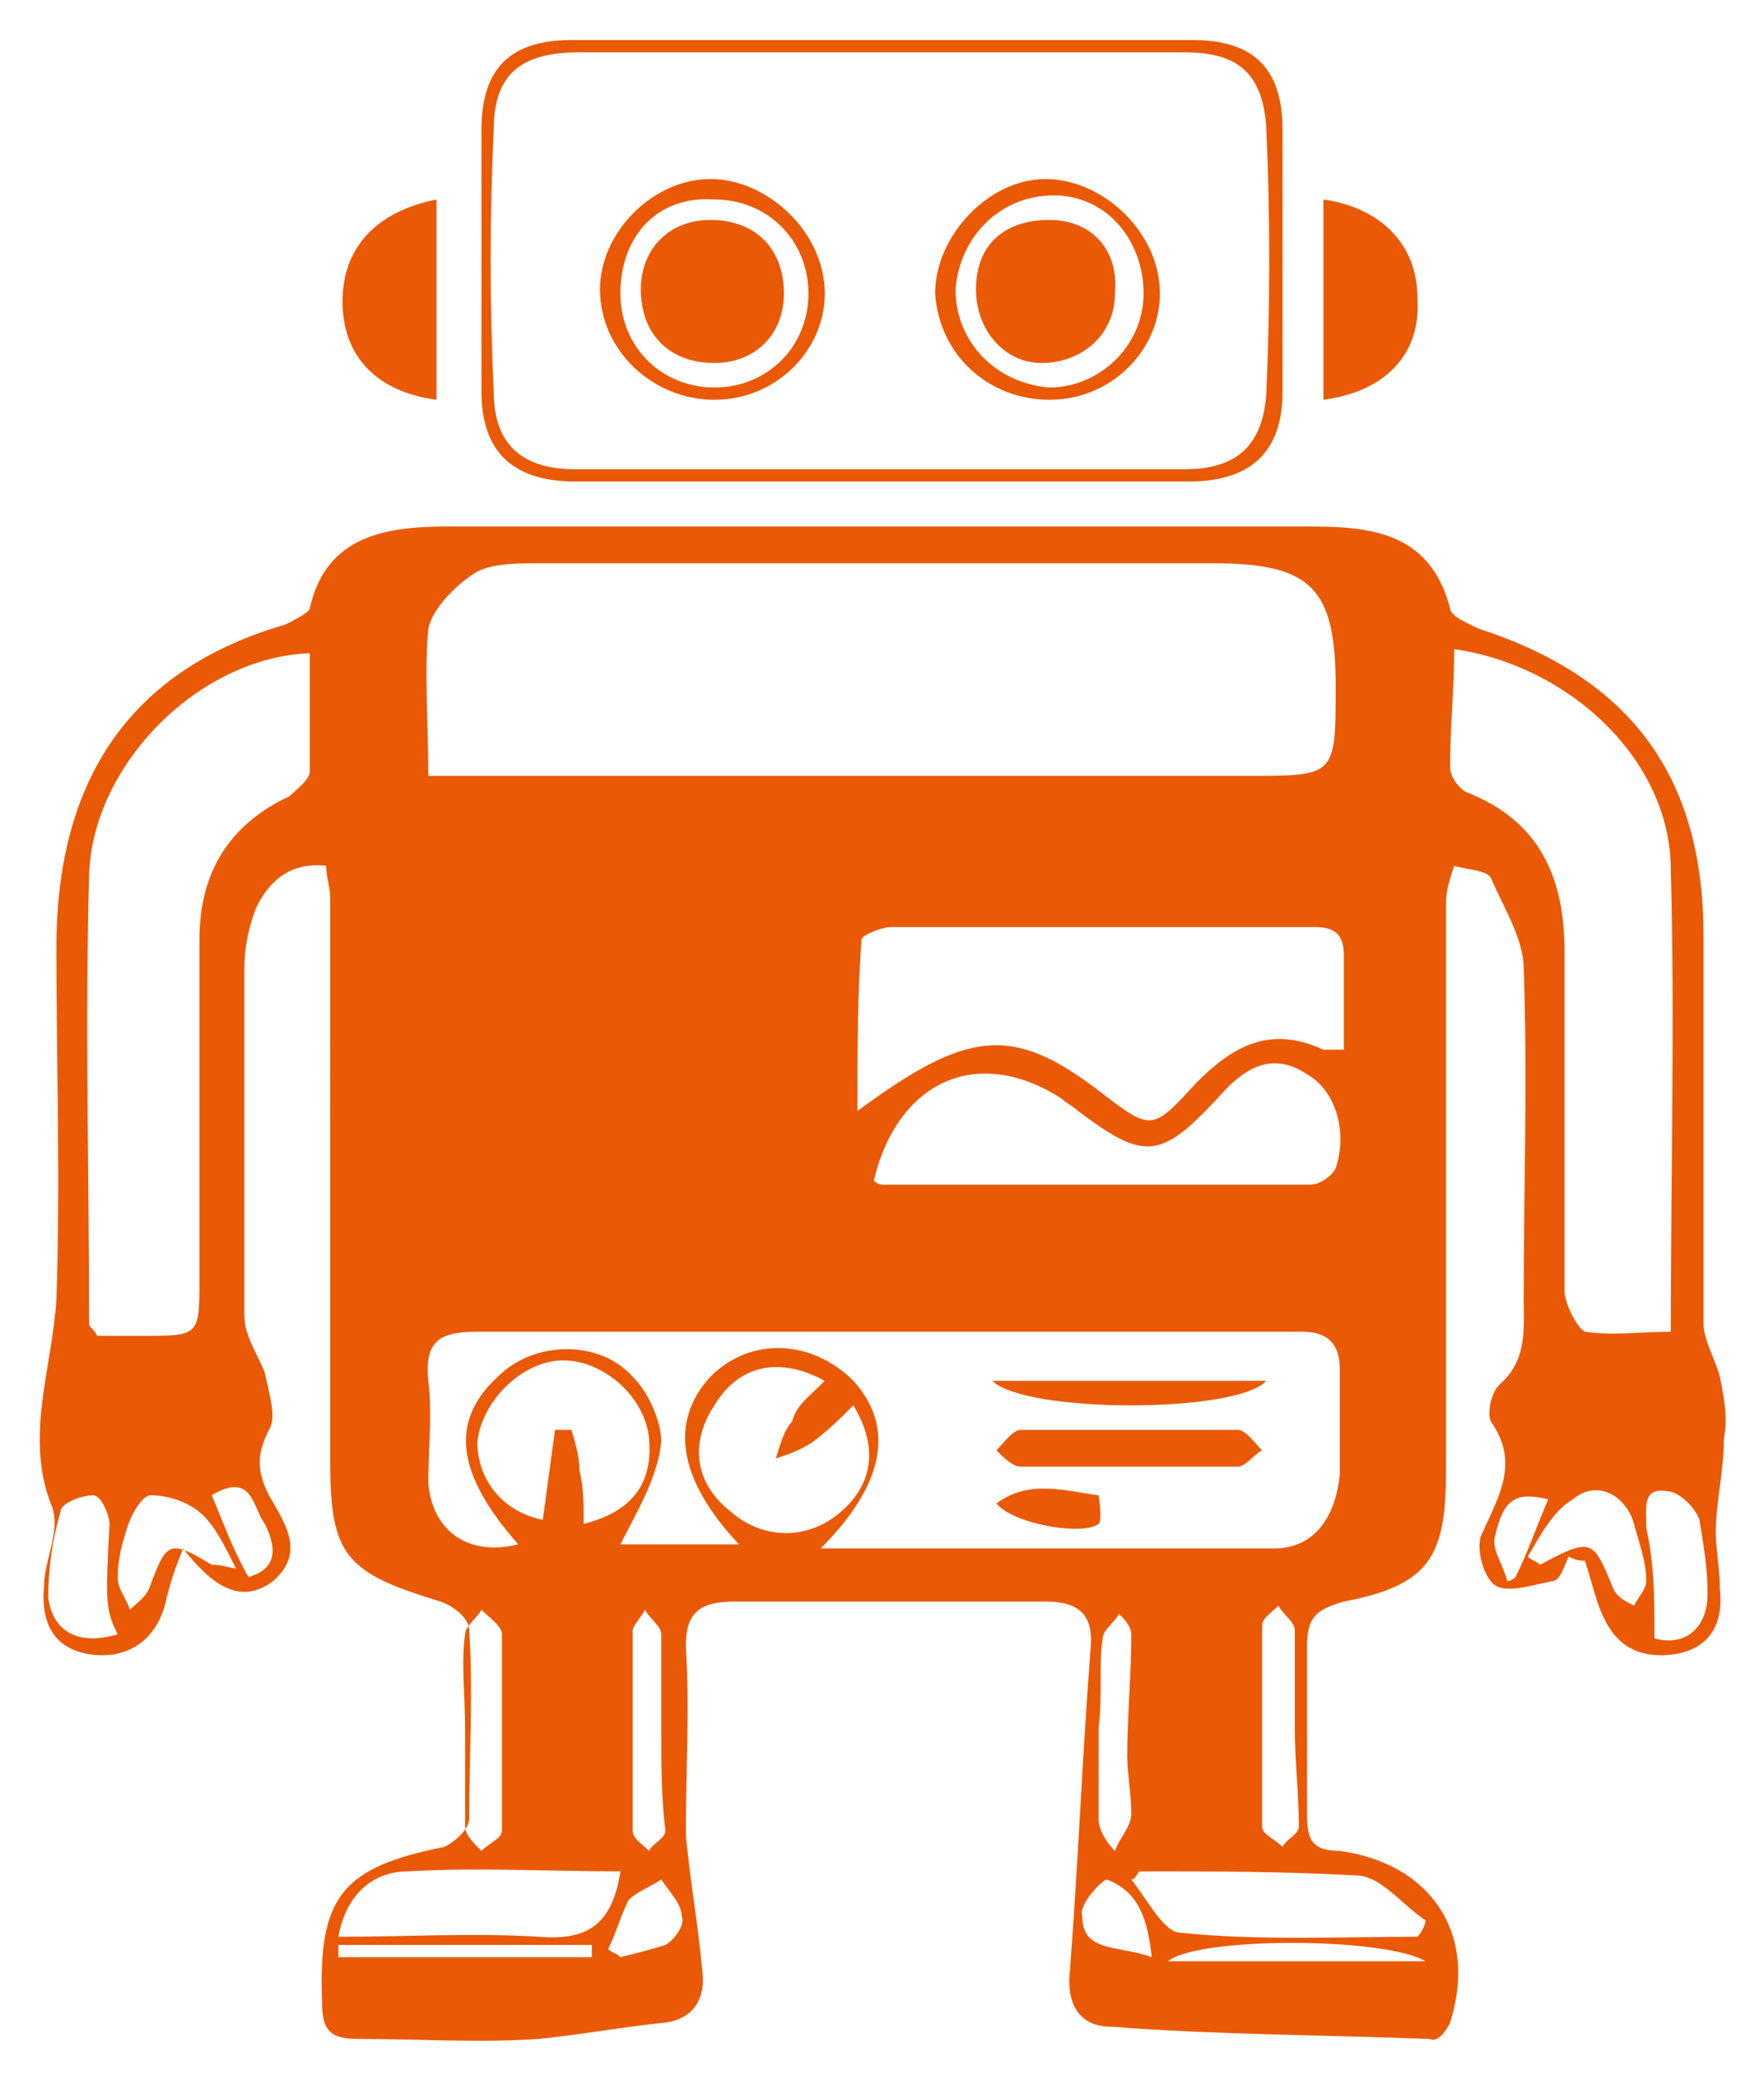 <svg xmlns="http://www.w3.org/2000/svg" role="img" viewBox="-0.58 -0.48 43.16 50.86"><title>WebdriverIO logo</title><style>.st0{fill:#EA5906;}</style><style>.st0{fill:#ea5906}</style><style>.st0{fill:#ea5906}</style><style>.st0{fill:#ea5906}</style><style>.st0{fill:#ea5906}</style><style>.st0{fill:#ea5906}</style><path d="M37.8 37.6c-.1.2-.2.6-.4.6-.5.1-1.1.3-1.4.1-.3-.2-.5-1-.3-1.3.4-.9.9-1.7.2-2.7-.1-.2 0-.7.2-.9.7-.6.6-1.4.6-2.1 0-2.7.1-5.4 0-8.1 0-.7-.5-1.5-.8-2.2-.1-.2-.6-.2-.9-.3-.1.3-.2.6-.2.9v13.9c0 2.1-.4 2.8-2.5 3.2-.7.2-.9.4-.9 1.1v4.1c0 .6.1.9.8.9 2.2.3 3.4 2 2.7 4.2-.1.2-.3.5-.5.4-2.6-.1-5.2-.1-7.8-.3-.8 0-1.1-.6-1-1.4.2-2.6.3-5.2.5-7.8.1-.9-.3-1.2-1.1-1.2h-7.6c-.9 0-1.2.3-1.2 1.1.1 1.5 0 3.1 0 4.6.1 1.1.3 2.2.4 3.3.1.7-.2 1.2-.9 1.3-1 .1-2.1.3-3.1.4-1.5.1-2.9 0-4.4 0-.7 0-.9-.2-.9-.9-.1-2.6.5-3.3 3-3.8.2-.1.6-.4.6-.7 0-1.5.1-3.1 0-4.6 0-.3-.4-.6-.7-.7-2.3-.7-2.7-1.1-2.7-3.4V21.5c0-.3-.1-.5-.1-.8-.9-.1-1.4.4-1.7 1-.2.5-.3 1-.3 1.5v8.5c0 .5.3.9.5 1.4.1.5.3 1.1.1 1.4-.3.6-.3 1 0 1.6.4.7.9 1.4.1 2.1-.8.6-1.5.1-2.2-.8-.2.5-.3.8-.4 1.2-.2 1-.9 1.5-1.8 1.4-.9-.1-1.3-.7-1.2-1.7 0-.6.4-1.3.2-1.9-.7-1.7 0-3.4.1-5.1.1-2.9 0-5.8 0-8.6 0-4.1 1.8-6.8 5.6-7.9.2-.1.6-.3.6-.4.4-1.8 1.9-2 3.4-2h21c1.5 0 3 .1 3.5 2 0 .2.5.4.7.5 3.7 1.2 5.5 3.6 5.5 7.5v9.5c0 .4.3.9.4 1.3.1.5.2 1 .1 1.5 0 .8-.2 1.6-.2 2.3 0 .4.1.9.1 1.4.1.9-.3 1.5-1.2 1.6-1 .1-1.5-.4-1.8-1.3-.1-.3-.2-.7-.3-1-.1 0-.2 0-.4-.1zM9.9 18.5H30c2.1 0 2.1 0 2.1-2.2 0-2.4-.6-3-3-3H12.6c-.5 0-1.1 0-1.5.2-.5.3-1.1.9-1.2 1.4-.1 1.1 0 2.3 0 3.6zm9.6 18.9h11.1c1 0 1.5-.8 1.6-1.8V33c0-.6-.3-.9-.9-.9H11.1c-.9 0-1.3.2-1.2 1.2.1.8 0 1.7 0 2.5.1 1.2 1 1.8 2.2 1.5-1.5-1.7-1.7-3-.5-4.1.9-.9 2.5-.9 3.3 0 .4.4.7 1.1.7 1.6-.1.9-.6 1.7-1 2.5h2.9c-1.5-1.6-1.7-3-.7-4.1 1-1 2.5-.9 3.5.1 1 1.1.8 2.5-.8 4.1zm15.5-22c0 1-.1 1.9-.1 2.9 0 .2.2.5.4.6 1.8.7 2.4 2.1 2.4 3.9v8.3c0 .3.3.9.5 1 .7.1 1.4 0 2.1 0 0-3.9.1-7.6 0-11.3 0-2.7-2.5-5-5.3-5.4zm-28 .1c-2.7.1-5.3 2.7-5.4 5.4-.1 3.7 0 7.4 0 11 0 .1.1.1.2.3h1.1c1.4 0 1.4 0 1.4-1.4v-8.3c0-1.6.7-2.8 2.2-3.5.1-.1.5-.4.5-.6v-2.9zm13.4 11.2c2.7-2 3.8-2.1 5.9-.5 1.3 1 1.3 1 2.4-.2.9-.9 1.8-1.4 3.1-.8h.5v-2.3c0-.5-.2-.7-.7-.7H21.2c-.2 0-.7.2-.7.3-.1 1.3-.1 2.7-.1 4.2zm.4 1.7c.1.1.2.1.2.1h10.5c.2 0 .5-.2.6-.4.3-.9 0-1.9-.7-2.3-.9-.6-1.6-.1-2.2.6-1.4 1.5-1.8 1.5-3.4.3-.1-.1-.3-.2-.4-.3-2-1.3-4-.5-4.6 2zm-7.1 8.4c1.2-.3 1.7-1 1.6-2.1-.1-1-1.1-1.9-2.1-1.9s-2 1-2.1 2c0 .9.6 1.7 1.6 1.9.1-.7.2-1.5.3-2.2h.4c.1.3.2.7.2 1 .1.4.1.8.1 1.3zm5.9-3.5c-1.1-.6-2.1-.4-2.7.6-.6.9-.5 1.9.4 2.6.8.7 1.9.7 2.7 0 .8-.7.9-1.6.3-2.6-.3.3-.6.6-1 .9-.3.2-.6.3-.9.4.1-.3.2-.7.4-.9.1-.4.4-.6.8-1zm-5 12c-1.8 0-3.5-.1-5.2 0-.8 0-1.5.5-1.7 1.6 1.7 0 3.3-.1 4.9 0 1.2.1 1.8-.3 2-1.6zm19.5 1.6c.1-.1.2-.3.2-.4-.6-.4-1.1-1.1-1.7-1.1-1.8-.1-3.5-.1-5.3-.1-.1.1-.1.2-.2.2.4.5.8 1.3 1.2 1.3 1.9.2 3.9.1 5.8.1zm-23.3-5.1v2.4c0 .2.2.4.4.6.2-.2.5-.3.5-.5v-4.8c0-.2-.3-.4-.5-.6-.1.2-.4.4-.4.6-.1.7 0 1.5 0 2.3zm20.3 0v-2.4c0-.2-.3-.4-.4-.6-.2.2-.4.3-.4.5v4.9c0 .2.3.3.5.5.1-.2.4-.3.4-.5 0-.8-.1-1.6-.1-2.4zM2.3 39.5c-.3-.6-.3-.8-.2-2.7 0-.2-.2-.7-.4-.7-.3 0-.8.2-.8.4-.2.7-.3 1.4-.3 2.1.1.8.7 1.2 1.7.9zm37.6.1c.7.2 1.3-.2 1.3-1.1 0-.6-.1-1.2-.2-1.8-.1-.3-.5-.7-.8-.7-.6-.1-.5.4-.5.9.2.9.2 1.7.2 2.7zM5.2 37.9c-.3-.6-.5-1-.8-1.3-.3-.3-.8-.5-1.3-.5-.2 0-.5.5-.6.9-.1.3-.2.7-.2 1.1 0 .3.2.5.3.8.2-.2.4-.3.5-.6.4-1.1.5-1.1 1.5-.5.1 0 .2 0 .6.1zm31.6-.3c.1.1.2.1.3.2 1.3-.7 1.3-.6 1.8.6.1.2.3.3.5.4.1-.2.3-.4.3-.6 0-.5-.2-1-.3-1.4-.2-.7-.9-1.1-1.5-.6-.5.3-.8.9-1.1 1.4zm-21.2 4.3v-2.4c0-.2-.3-.4-.4-.6-.1.2-.3.4-.3.5v4.9c0 .2.2.3.4.5.1-.2.4-.3.4-.5-.1-.8-.1-1.6-.1-2.4zm10.7-.1V44c0 .3.2.6.4.8.1-.3.4-.6.4-.9 0-.5-.1-1-.1-1.4 0-1 .1-2 .1-3 0-.2-.2-.4-.3-.5-.1.2-.4.4-.4.6-.1.6 0 1.4-.1 2.2zm8 5.7c-1-.6-5.6-.6-6.3 0h6.3zm-20.4-.1v-.3H7.7v.3h6.2zm.4-.2c.1.1.2.1.3.2.4-.1.8-.2 1.1-.3.2-.1.5-.5.4-.7 0-.3-.3-.6-.5-.9-.3.2-.6.3-.8.5-.2.4-.3.8-.5 1.2zm13.3.2c-.1-.9-.3-1.6-1.1-1.9-.1 0-.7.6-.6.9 0 .9.9.7 1.7 1zm9.7-11.2c-.8-.2-1.1 0-1.3.9-.1.3.2.7.3 1.1.1 0 .2-.1.2-.1.3-.6.5-1.2.8-1.9zM5.5 38.1c.7-.2.7-.7.4-1.3-.3-.4-.3-1.3-1.3-.7.3.7.5 1.3.9 2zM21 .5h7.6c1.5 0 2.2.7 2.2 2.2v6.4c0 1.5-.8 2.2-2.3 2.2h-15c-1.5 0-2.3-.7-2.3-2.2V2.7c0-1.5.7-2.2 2.2-2.2H21zm0 .3h-7.4c-1.4 0-2.1.5-2.1 1.9-.1 2.1-.1 4.3 0 6.4 0 1.3.7 1.9 2 1.9h14.9c1.3 0 1.9-.6 2-1.8.1-2.2.1-4.4 0-6.6-.1-1.3-.7-1.8-2-1.8H21zm10.8 8.5V4.4c1.4.2 2.3 1.1 2.3 2.4.1 1.4-.8 2.3-2.3 2.5zm-21.7 0c-1.5-.2-2.3-1.1-2.3-2.4 0-1.3.8-2.2 2.3-2.5v4.9z" class="st0"/><path d="M27 35.4h-2.6c-.2 0-.4-.2-.6-.4.2-.2.4-.5.6-.5h5.3c.2 0 .4.3.6.5-.2.1-.4.4-.6.4H27zm3.4-2.1c-.7.8-5.9.8-6.7 0h6.7zm-6.6 3c.8-.6 1.7-.3 2.5-.2 0 0 .1.6 0 .7-.4.3-2.1 0-2.5-.5zm1.3-27c-1.5 0-2.7-1.1-2.8-2.6 0-1.4 1.3-2.8 2.7-2.8 1.4 0 2.8 1.3 2.8 2.8 0 1.4-1.2 2.6-2.7 2.6zm2.3-2.6c0-1.3-.9-2.4-2.2-2.4-1.3 0-2.3 1-2.4 2.3 0 1.3 1 2.3 2.3 2.4 1.2 0 2.3-1 2.3-2.3zM16.9 9.3c-1.5 0-2.8-1.2-2.8-2.7 0-1.4 1.3-2.7 2.7-2.7 1.4 0 2.8 1.3 2.8 2.8 0 1.4-1.2 2.6-2.7 2.6zm-2.3-2.6c0 1.3 1 2.3 2.3 2.3 1.3 0 2.3-1 2.3-2.3 0-1.3-1-2.3-2.3-2.3-1.4-.1-2.3.9-2.3 2.3z" class="st0"/><path d="M23.3 6.6c0-1.1.7-1.7 1.8-1.7 1 0 1.7.7 1.6 1.8 0 1-.8 1.7-1.8 1.7-.9 0-1.6-.8-1.6-1.8zm-4.7.1c0 1-.7 1.7-1.7 1.7-1.1 0-1.8-.7-1.8-1.8 0-1 .7-1.7 1.7-1.7 1.1 0 1.8.7 1.8 1.8z" class="st0"/></svg>